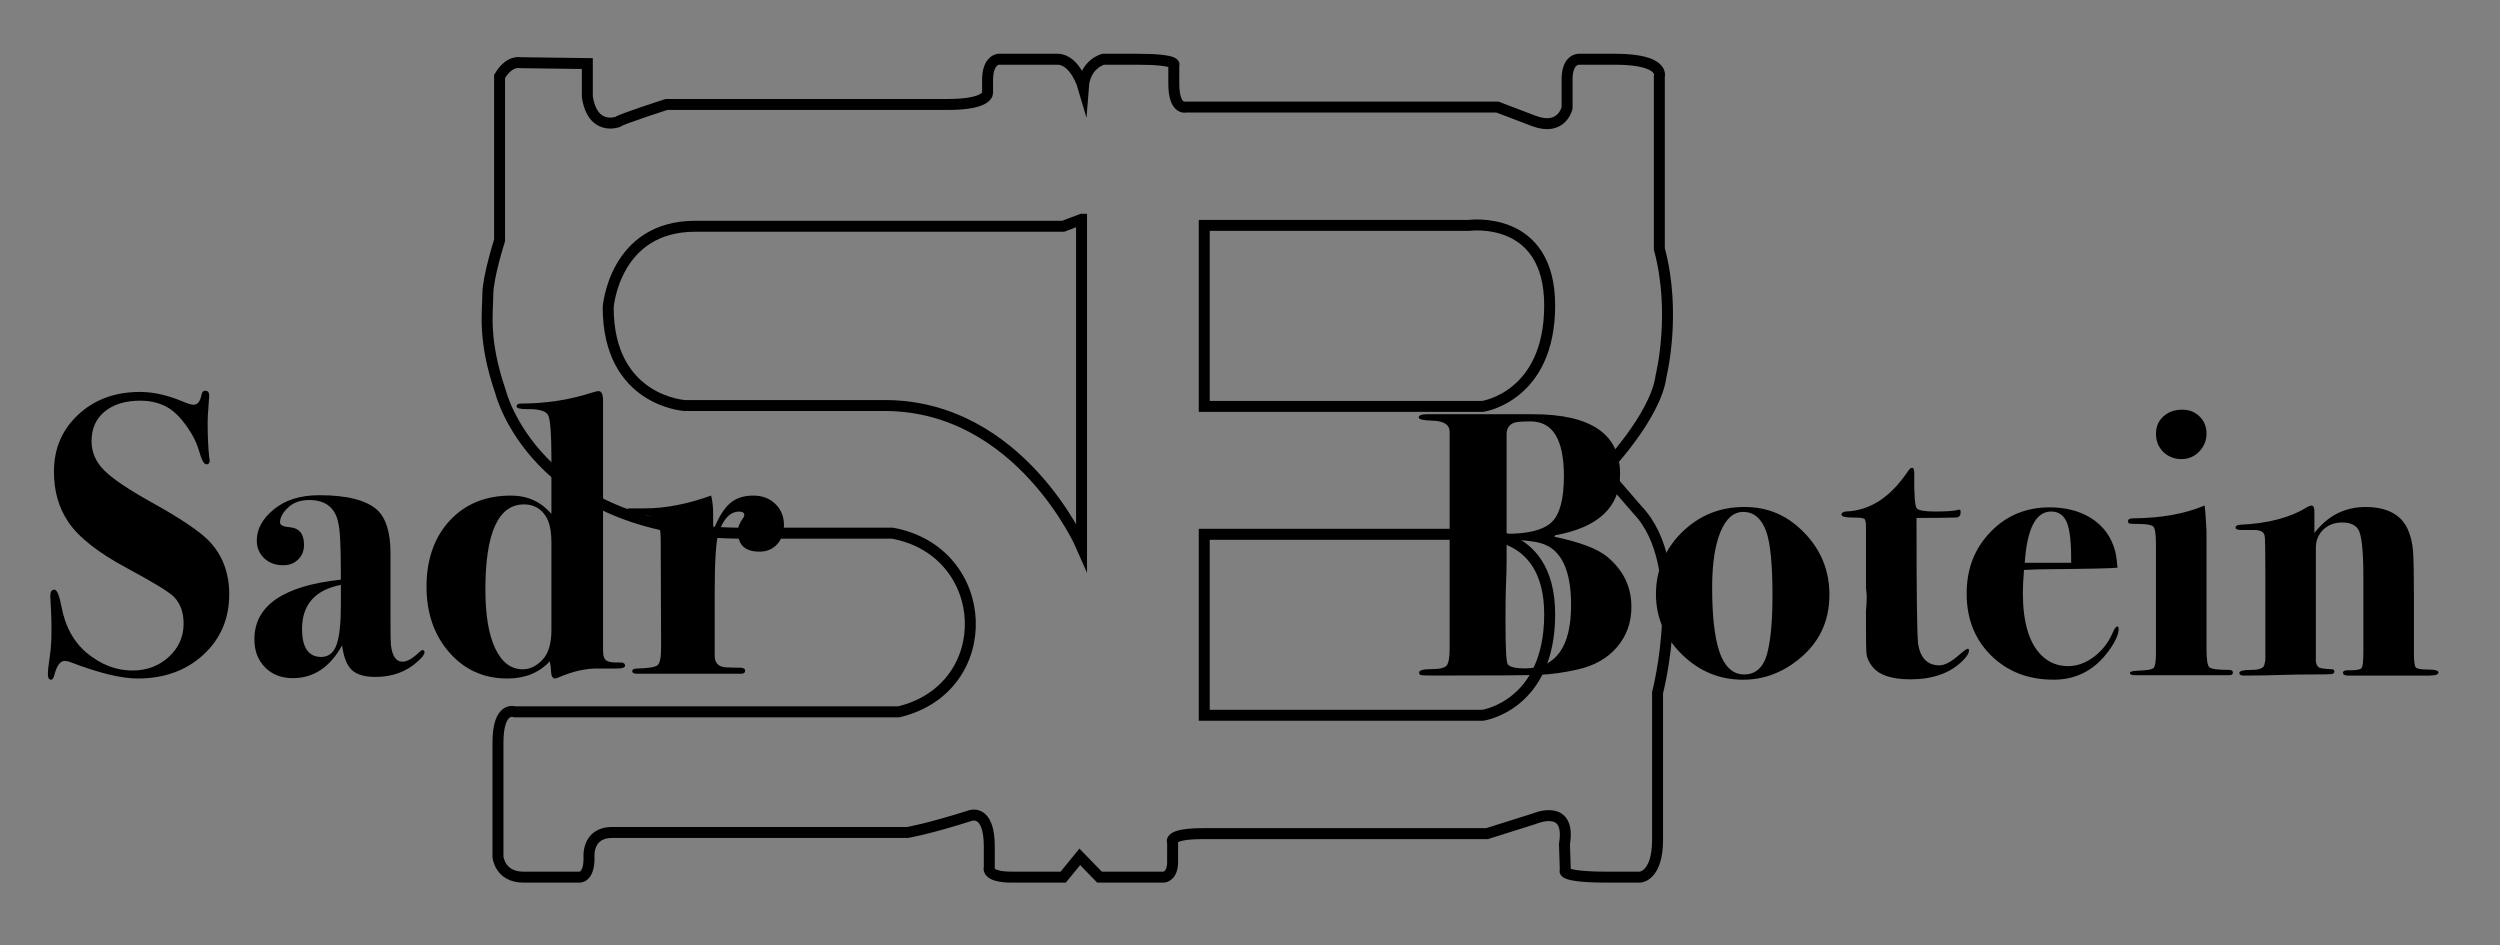 <svg viewBox="0 0 1140.03 431.01" version="1.1" xmlns="http://www.w3.org/2000/svg" data-name="Livello 1" id="Livello_1">
  <rect x="0" y="0" width="1140.03" height="431.01" fill="#808080" stroke="none"/>
  <defs>
    <style>
      .cls-1 {
        stroke: #000;
      }

      .cls-1, .cls-2 {
        fill: none;
        stroke-miterlimit: 10;
        stroke-width: 5px;
      }

      .cls-3 {
        fill: #8b1a1a;
      }

      .cls-3, .cls-4, .cls-5 {
        stroke-width: 0px;
      }

      .cls-2 {
        stroke: #fff;
      }

      .cls-4 {
        fill: #000;
      }

      .cls-5 {
        fill: #fff;
      }
    </style>
  </defs>
  <rect height="1485.67" width="1440" y="-529.34" x="-1686.1" class="cls-3"></rect>
  <g>
    <g>
      <path d="M-1228,34.88v74.73s-5.36,16.8-5.36,24.67-2.38,20.63,5.82,44.44c0,0,15.47,63.09,107.79,64.41h70.89c45.56,8.38,48.17,70.63,2.91,81.47h-175.11s-7.67-2.91-7.67,14.02v52.11s.79,9.26,11.64,9.26h25.39s4.5.53,4.5-8.73c0,0-1.32-11.64,10.58-11.64h134.64s9.52-1.59,28.57-7.67c0,0,8.73-3.44,8.73,14.02v9.52s-1.85,4.5,10.32,4.5c2.72,0,21.14,0,23.37,0l7.58-9.26,8.99,9.26h29.36s3.97-.27,3.97-6.88v-8.99s-2.65-3.97,14.02-3.97h129.35l21.43-6.75s17.06-7.54,13.89,11.51l.39,11.9s-3.17,3.18,19.45,3.18h14.68s7.94-.4,7.94-17.07v-67.06s15.08-57.93-9.13-83.32l-15.47-17.86s23.81-24.6,26.19-43.25c0,0,7.14-28.57-.79-57.93V34.88s2.78-7.87-20.24-7.87h-16.27s-5.55-.4-5.55,9.13v13.09s-2.38,10.71-15.08,5.95l-16.66-6.35h-142.05s-5.55,1.59-5.55-10.71v-8.33s2.78-2.78-17.06-2.78h-15.08s-8.33,1.99-9.13,12.7c0,0-3.57-12.31-11.51-12.7h-26.98s-5.16,0-5.16,9.53v5.55s1.19,5.55-18.25,5.55h-128.16s-21.03,6.75-22.22,7.94c0,0-11.51,4.36-13.89-11.51v-15.08l-30.55-.4s-5.03-1.32-9.46,6.28Z" class="cls-2"></path>
      <path d="M-962.62,100.01v149.19s-27.77-63.88-89.28-64.28h-91.66s-34.92-1.98-34.92-44.84c0,0,2.78-36.9,39.68-36.9h167.8l8.37-3.17Z" class="cls-2"></path>
      <path d="M-906.67,102.79v82.53h126.97s30.55-4.36,30.55-46.03-36.9-36.5-36.9-36.5h-120.62Z" class="cls-2"></path>
      <path d="M-906.67,243.65v82.53h126.97s30.55-4.36,30.55-46.03-36.9-36.5-36.9-36.5h-120.62Z" class="cls-2"></path>
    </g>
    <g>
      <path d="M-1351.29,271.08c0,11.07-3.92,20.23-11.77,27.47-7.85,7.24-17.86,10.86-30.02,10.86-7.42,0-17.64-2.49-30.66-7.48-.98-.36-1.83-.55-2.56-.55-2.07,0-3.65,2.19-4.75,6.57-.37,1.34-.85,2.01-1.46,2.01-.98,0-1.46-.85-1.46-2.55,0-1.58.3-4.38.91-8.4.49-3.29.73-7.12.73-11.5,0-3.53-.06-6.32-.18-8.4-.24-4.14-.36-6.57-.36-7.3,0-1.95.61-2.92,1.83-2.92s2.31,2.62,3.29,7.85c1.7,9.01,5.53,16,11.5,20.99,6.45,5.35,13.38,8.03,20.81,8.03,6.57,0,12.11-2.07,16.61-6.2,4.5-4.14,6.75-9.19,6.75-15.15,0-5.11-1.46-9.19-4.38-12.23-2.19-2.19-9.25-6.51-21.17-12.96-13.26-7.06-22.27-14.12-27.01-21.17-4.38-6.45-6.57-14.11-6.57-23,0-10.46,3.71-19.13,11.13-26.01,7.42-6.87,16.79-10.31,28.11-10.31,6.08,0,12.59,1.46,19.53,4.38,2.31.98,3.95,1.46,4.93,1.46,1.83,0,3.04-1.58,3.65-4.75.24-1.1.79-1.64,1.64-1.64,1.21,0,1.82.79,1.82,2.37,0,.61-.12,2.31-.36,5.11-.24,2.8-.36,5.11-.36,6.93,0,6.33.24,11.68.73,16.06.12.37.18.85.18,1.46,0,1.1-.49,1.64-1.46,1.64-1.09,0-2.19-1.95-3.29-5.84-1.09-3.89-3.01-7.76-5.75-11.59-2.74-3.83-5.51-6.6-8.31-8.31-3.65-2.19-7.91-3.29-12.78-3.29-6.82,0-12.23,1.64-16.24,4.93-4.02,3.29-6.02,7.79-6.02,13.51,0,4.99,1.88,9.4,5.66,13.23,3.77,3.83,11.01,8.73,21.72,14.69,13.14,7.3,21.84,13.14,26.1,17.52,6.21,6.45,9.31,14.6,9.31,24.46Z" class="cls-5"></path>
      <path d="M-1262.22,297.38c0,.99-.98,2.35-2.92,4.08-5.23,4.82-11.68,7.23-19.35,7.23-4.99,0-8.61-1.05-10.86-3.14-2.25-2.09-3.74-5.85-4.47-11.28-5.47,9.98-12.96,14.97-22.45,14.97-5.23,0-9.46-1.64-12.69-4.93-3.23-3.29-4.84-7.54-4.84-12.78,0-15.33,13.14-24.39,39.42-27.2v-3.83c0-12.17-.43-19.65-1.28-22.45l-.18-.91c-1.71-6.08-6.02-9.13-12.96-9.13-4.02,0-7.24,1.16-9.67,3.47-2.44,2.31-3.65,4.56-3.65,6.75,0,1.22,1.46,1.95,4.38,2.19,4.38.36,6.57,3.04,6.57,8.03,0,2.68-.88,4.9-2.65,6.66-1.77,1.77-4.05,2.65-6.84,2.65-3.53,0-6.42-1.06-8.67-3.19-2.25-2.13-3.38-4.84-3.38-8.12,0-5.23,2.62-9.98,7.85-14.24,5.23-4.26,12.11-6.39,20.63-6.39,12.65,0,21.47,2.25,26.47,6.75,4.02,3.77,6.02,10.34,6.02,19.71v31.21c0,6.09.06,9.61.18,10.59.61,5.11,2.37,7.67,5.29,7.67,2.07,0,4.62-1.46,7.67-4.38.61-.61,1.09-.91,1.46-.91.61,0,.91.31.91.93ZM-1300.37,275.65v-8.94c-11.8,2.31-17.71,9.01-17.71,20.08,0,8.52,2.92,12.78,8.76,12.78,3.29,0,5.6-1.83,6.94-5.48,1.34-3.65,2.01-9.79,2.01-18.43Z" class="cls-5"></path>
      <path d="M-1170.78,303.57c0,.85-1.22,1.28-3.65,1.28h-8.21c-5.96-.12-12.23,1.28-18.8,4.21-.73.23-1.16.35-1.28.35-1.09,0-1.71-1.1-1.82-3.29,0-1.1-.18-2.62-.55-4.56-4.87,5.23-11.32,7.85-19.35,7.85-10.71,0-19.53-3.95-26.47-11.87-6.94-7.91-10.4-17.95-10.4-30.12s3.53-22.42,10.59-30.02c7.06-7.6,16.36-11.41,27.93-11.41,7.54,0,13.69,2.8,18.43,8.4v-25.55c0-10.95-.49-17.43-1.46-19.44-.98-2.01-4.2-2.95-9.67-2.83-3.17,0-4.75-.42-4.75-1.28s.74-1.28,2.21-1.28c11.18,0,21.86-1.64,32.06-4.93,1.47-.49,2.52-.73,3.13-.73,1.35,0,2.03,1.46,2.03,4.38v113.71c0,2.07.3,3.47.91,4.2.85,1.1,2.98,1.58,6.39,1.46,1.82-.12,2.74.37,2.74,1.46ZM-1204.37,287.14v-39.79c0-5.47-.92-9.55-2.75-12.23-2.33-3.41-5.57-5.11-9.73-5.11-11.75,0-17.63,12.96-17.63,38.88,0,11.56,1.5,20.51,4.5,26.83,3,6.33,7.19,9.49,12.58,9.49,3.18,0,6.15-1.43,8.91-4.29,2.76-2.86,4.13-7.45,4.13-13.78Z" class="cls-5"></path>
      <path d="M-1098.32,239.51c0,3.53-1.04,6.42-3.1,8.67-2.07,2.25-4.75,3.38-8.03,3.38-6.57,0-9.86-3.04-9.86-9.13,0-2.07.79-4.14,2.37-6.21.36-.48.55-.91.55-1.28,0-1.09-.78-1.64-2.34-1.64-4.08,0-7.2,3.22-9.37,9.65-1.2,3.64-1.8,12.56-1.8,26.76v29.31c0,3.28,1.64,5.04,4.93,5.28,1.94.12,4.26.18,6.94.18,1.34.12,2.01.55,2.01,1.28,0,.98-.55,1.46-1.64,1.46h-19.53c.49,0-2.25,0-8.21,0h-20.08c-1.34,0-2.01-.39-2.01-1.19s.85-1.19,2.56-1.19c4.99-.12,8-.64,9.04-1.55,1.03-.91,1.55-3.61,1.55-8.1l-.18-49.15c0-4.13-.58-6.98-1.73-8.56-1.16-1.58-3.74-2.55-7.76-2.91-3.17-.23-4.96-.4-5.38-.51-.43-.11-.64-.51-.64-1.2s.48-1.03,1.46-1.03h6.75c9.37,0,19.47-1.95,30.3-5.84.61,2.44.91,5.23.91,8.4v7.66c2.31-5.9,4.84-10.04,7.57-12.45,2.74-2.41,6.3-3.61,10.68-3.61,4.14,0,7.51,1.28,10.13,3.83,2.61,2.55,3.92,5.78,3.92,9.67Z" class="cls-5"></path>
    </g>
    <g>
      <path d="M-711.86,276.68c0,7.13-2.18,13.25-6.54,18.37-4.36,5.12-10.38,8.54-18.06,10.26-6.08,1.38-11.81,2.18-17.2,2.41-5.39.23-21.21.34-47.46.34-3.67,0-5.85-.06-6.53-.17-.69-.11-1.03-.52-1.03-1.21,0-1.03,1.86-1.55,5.59-1.55s6.05-.54,6.96-1.63c.92-1.09,1.38-3.76,1.38-8.01v-98.51c0-3.33-2.67-5.05-8.01-5.17-4.06-.11-6.09-.59-6.09-1.46,0-.97,1.26-1.46,3.78-1.46h48.32c26.48,0,39.72,9.08,39.72,27.25,0,15.06-9.86,24.38-29.58,27.94l-.34.69c11.58,2.42,19.6,5.46,24.07,9.14,7.33,6.1,11.01,13.68,11.01,22.76ZM-739.38,275.91c0-16.16-4.59-25.56-13.77-28.2-3.63-1.03-8.84-1.55-15.64-1.55v9.97c0,2.87-.11,6.94-.34,12.21-.12,2.64-.17,7.57-.17,14.79,0,12.38.34,18.97,1.03,19.78.92,1.26,3.49,1.89,7.74,1.89,14.1,0,21.15-9.63,21.15-28.89ZM-742.64,217.1c0-16.62-5.06-24.93-15.18-24.93-3.6,0-6.01.17-7.25.52-2.47.8-3.71,2.58-3.71,5.33v45.4c10.01,0,16.86-1.77,20.57-5.33,3.71-3.55,5.56-10.55,5.56-20.98Z" class="cls-5"></path>
      <path d="M-621.58,271.27c0,12.27-4.82,22.18-14.44,29.75-7.57,5.96-15.88,8.94-24.94,8.94-10.78,0-20.09-3.87-27.94-11.61-7.85-7.74-11.78-16.88-11.78-27.43s3.93-20.38,11.78-28.12c7.85-7.74,17.34-11.61,28.46-11.61s19.8,3.93,27.43,11.78c7.62,7.85,11.44,17.28,11.44,28.29ZM-647.55,271.44c0-14.21-.97-23.96-2.9-29.23-2.17-5.85-5.64-8.77-10.43-8.77-4.44,0-7.92,3.07-10.42,9.2-2.51,6.13-3.76,14.59-3.76,25.36,0,15.02,1.48,25.68,4.44,31.99,2.39,5.05,5.75,7.57,10.08,7.57,5.36,0,8.89-3.21,10.6-9.63,1.59-6.08,2.39-14.9,2.39-26.48Z" class="cls-5"></path>
      <path d="M-557.96,296.72c0,1.26-1.1,2.92-3.29,4.99-5.66,5.39-13.46,8.08-23.39,8.08-9.13,0-15.13-2.23-18.02-6.71-1.16-1.72-1.82-3.32-1.99-4.81-.17-1.49-.26-5.33-.26-11.52v-8.26c.23-2.18.34-4.47.34-6.88l-.34-3.61v-27.86c0-2.06-.29-3.27-.86-3.61-.57-.34-2.29-.52-5.16-.52-3.44,0-5.16-.46-5.16-1.38,0-.69.63-1.15,1.89-1.38,10.77-.34,20.06-6.19,27.86-17.54,1.03-1.6,1.83-2.41,2.41-2.41.69,0,1.03.8,1.03,2.41-.11,9.86.28,15.25,1.2,16.17.92.92,3.72,1.38,8.43,1.38s8.2-.23,10.15-.69c.23-.11.46-.17.69-.17.46,0,.69.36.69,1.08,0,1.68-.74,2.52-2.22,2.52-4.66.12-9.83.18-15.52.18h-2.38v3.59c0,30.57.23,48.48.69,53.72,1.05,6.61,4.3,9.92,9.78,9.92,2.44,0,5.58-1.72,9.43-5.16,1.86-1.61,3.02-2.41,3.49-2.41.35,0,.53.29.53.86Z" class="cls-5"></path>
      <path d="M-489.69,286.74c0,2.52-1.49,5.85-4.47,9.97-6.42,8.83-14.79,13.24-25.11,13.24-11.58,0-21.09-3.67-28.55-11.01-7.45-7.34-11.18-16.74-11.18-28.2s3.61-20.61,10.83-28.12c7.22-7.51,16.22-11.26,27-11.26,7.34,0,13.59,1.61,18.75,4.82,5.73,3.55,9.46,8.66,11.18,15.3.46,2.06.8,4.53,1.03,7.39-2.64.31-13.24.54-31.81.69-2.87,0-6.48.11-10.83.34-.34,4.11-.52,7.59-.52,10.45,0,13.36,2.81,22.84,8.43,28.44,3.32,3.31,7.39,4.97,12.21,4.97,4.01,0,7.88-1.38,11.61-4.13,3.72-2.75,6.56-6.3,8.51-10.66.92-2.18,1.66-3.27,2.23-3.27.46,0,.69.34.69,1.03ZM-511.35,256.65c.11-8.76-.52-14.85-1.89-18.27-1.38-3.41-3.78-5.12-7.22-5.12-6.99,0-11,7.8-12.04,23.39h21.15Z" class="cls-5"></path>
      <path d="M-437.58,306.69c0,.8-.52,1.2-1.54,1.2h-43.35c-1.37,0-2.06-.36-2.06-1.1,0-.55,1.32-.87,3.95-.96,3.9-.11,6.19-.55,6.88-1.3.69-.75,1.03-3.02,1.03-6.83v-49.61c0-4.38-.37-7-1.12-7.86-.75-.86-3.01-1.3-6.79-1.3-2.41,0-3.81-.06-4.21-.17-.4-.11-.6-.52-.6-1.2,0-.8.86-1.2,2.58-1.2,12.61-.11,23.39-2.06,32.33-5.85.23,1.38.52,5.16.86,11.35v54.17c0,4.7.43,7.45,1.29,8.25.86.8,3.81,1.2,8.86,1.2,1.26,0,1.89.4,1.89,1.2ZM-449.62,197.67c0,3.21-1.12,5.96-3.34,8.25-2.23,2.29-4.92,3.44-8.09,3.44s-6.04-1.09-8.27-3.27c-2.23-2.18-3.34-4.93-3.34-8.26s1.11-5.85,3.34-7.91c2.23-2.06,5.1-3.1,8.62-3.1,3.17,0,5.8,1.03,7.91,3.1,2.11,2.06,3.17,4.64,3.17,7.74Z" class="cls-5"></path>
      <path d="M-343.87,306.69c0,.92-1.43,1.38-4.3,1.38h-36.8c-1.61,0-2.41-.43-2.41-1.29,0-.75.68-1.12,2.03-1.12h1.35c2.92,0,4.64-.37,5.15-1.12.51-.75.76-3.31.76-7.69v-33.36c0-12.33-.79-19.7-2.37-22.12-1.35-2.07-3.78-3.11-7.28-3.11s-6.38,1.09-8.63,3.26c-2.26,2.17-3.39,4.92-3.39,8.23v51.98c.23,1.37.72,2.26,1.46,2.66.74.4,2.61.66,5.59.77.92,0,1.38.34,1.38,1.03s-.4,1.09-1.2,1.2c-.8.11-3.67.17-8.6.17s-9,.06-12.21.17c-6.31.23-12.73.34-19.26.34-1.38,0-2.06-.4-2.06-1.2,0-.91,1.75-1.37,5.25-1.37s5.53-.68,6.1-2.06l.52-2.4v-39.45c0-11.09-.12-16.87-.34-17.32-.34-1.71-1.89-2.58-4.64-2.58h-5.85c-1.83,0-2.75-.37-2.75-1.12s.68-1.18,2.05-1.28c12.78-.57,22.99-3.27,30.64-8.08.91-.46,1.54-.69,1.88-.69.91,0,1.37.92,1.37,2.75v9.8c6.08-7.91,13.87-11.87,23.39-11.87s16.28,3.44,19.26,10.32c1.26,2.87,2.03,6.08,2.32,9.63.28,3.55.43,10.89.43,22.01v24.93c0,3.55.28,5.65.86,6.28.57.63,2.43.95,5.59.95s4.73.46,4.73,1.38Z" class="cls-5"></path>
    </g>
  </g>
  <g>
    <g>
      <path d="M227.81,34.88v74.73s-5.36,16.8-5.36,24.67-2.38,20.63,5.82,44.44c0,0,15.47,63.09,107.79,64.41h70.89c45.56,8.38,48.17,70.63,2.91,81.47h-175.11s-7.67-2.91-7.67,14.02v52.11s.79,9.26,11.64,9.26h25.39s4.5.53,4.5-8.73c0,0-1.32-11.64,10.58-11.64h134.64s9.52-1.59,28.57-7.67c0,0,8.73-3.44,8.73,14.02v9.52s-1.85,4.5,10.32,4.5c2.72,0,21.14,0,23.37,0l7.58-9.26,8.99,9.26h29.36s3.97-.27,3.97-6.88v-8.99s-2.65-3.97,14.02-3.97h129.35l21.43-6.75s17.06-7.54,13.89,11.51l.39,11.9s-3.17,3.18,19.45,3.18h14.68s7.94-.4,7.94-17.07v-67.06s15.08-57.93-9.13-83.32l-15.47-17.86s23.81-24.6,26.19-43.25c0,0,7.14-28.57-.79-57.93V34.88s2.78-7.87-20.24-7.87h-16.27s-5.55-.4-5.55,9.13v13.09s-2.38,10.71-15.08,5.95l-16.66-6.35h-142.05s-5.55,1.59-5.55-10.71v-8.33s2.78-2.78-17.06-2.78h-15.08s-8.33,1.99-9.13,12.7c0,0-3.57-12.31-11.51-12.7h-26.98s-5.16,0-5.16,9.53v5.55s1.19,5.55-18.25,5.55h-128.16s-21.03,6.75-22.22,7.94c0,0-11.51,4.36-13.89-11.51v-15.08l-30.55-.4s-5.03-1.32-9.46,6.28Z" class="cls-1"></path>
      <path d="M493.2,100.01v149.19s-27.77-63.88-89.28-64.28h-91.66s-34.92-1.98-34.92-44.84c0,0,2.78-36.9,39.68-36.9h167.8l8.37-3.17Z" class="cls-1"></path>
      <path d="M549.15,102.79v82.53h126.97s30.55-4.36,30.55-46.03-36.9-36.5-36.9-36.5h-120.62Z" class="cls-1"></path>
      <path d="M549.15,243.65v82.53h126.97s30.55-4.36,30.55-46.03-36.9-36.5-36.9-36.5h-120.62Z" class="cls-1"></path>
    </g>
    <g>
      <path d="M104.52,271.08c0,11.07-3.92,20.23-11.77,27.47-7.85,7.24-17.86,10.86-30.02,10.86-7.42,0-17.64-2.49-30.66-7.48-.98-.36-1.83-.55-2.56-.55-2.07,0-3.65,2.19-4.75,6.57-.37,1.34-.85,2.01-1.46,2.01-.98,0-1.46-.85-1.46-2.55,0-1.58.3-4.38.91-8.4.49-3.29.73-7.12.73-11.5,0-3.53-.06-6.32-.18-8.4-.24-4.14-.36-6.57-.36-7.3,0-1.95.61-2.92,1.83-2.92s2.31,2.62,3.29,7.85c1.7,9.01,5.53,16,11.5,20.99,6.45,5.35,13.38,8.03,20.81,8.03,6.57,0,12.11-2.07,16.61-6.2,4.5-4.14,6.75-9.19,6.75-15.15,0-5.11-1.46-9.19-4.38-12.23-2.19-2.19-9.25-6.51-21.17-12.96-13.26-7.06-22.27-14.12-27.01-21.17-4.38-6.45-6.57-14.11-6.57-23,0-10.46,3.71-19.13,11.13-26.01,7.42-6.87,16.79-10.31,28.11-10.31,6.08,0,12.59,1.46,19.53,4.38,2.31.98,3.95,1.46,4.93,1.46,1.83,0,3.04-1.58,3.65-4.75.24-1.1.79-1.64,1.64-1.64,1.21,0,1.82.79,1.82,2.37,0,.61-.12,2.31-.36,5.11-.24,2.8-.36,5.11-.36,6.93,0,6.33.24,11.68.73,16.06.12.37.18.85.18,1.46,0,1.1-.49,1.64-1.46,1.64-1.09,0-2.19-1.95-3.29-5.84-1.09-3.89-3.01-7.76-5.75-11.59-2.74-3.83-5.51-6.6-8.31-8.31-3.65-2.19-7.91-3.29-12.78-3.29-6.82,0-12.23,1.64-16.24,4.93-4.02,3.29-6.02,7.79-6.02,13.51,0,4.99,1.88,9.4,5.66,13.23,3.77,3.83,11.01,8.73,21.72,14.69,13.14,7.3,21.84,13.14,26.1,17.52,6.21,6.45,9.31,14.6,9.31,24.46Z" class="cls-4"></path>
      <path d="M193.59,297.38c0,.99-.98,2.35-2.92,4.08-5.23,4.82-11.68,7.23-19.35,7.23-4.99,0-8.61-1.05-10.86-3.14-2.25-2.09-3.74-5.85-4.47-11.28-5.47,9.98-12.96,14.97-22.45,14.97-5.23,0-9.46-1.64-12.69-4.93-3.23-3.29-4.84-7.54-4.84-12.78,0-15.33,13.14-24.39,39.42-27.2v-3.83c0-12.17-.43-19.65-1.28-22.45l-.18-.91c-1.71-6.08-6.02-9.13-12.96-9.13-4.02,0-7.24,1.16-9.67,3.47-2.44,2.31-3.65,4.56-3.65,6.75,0,1.22,1.46,1.95,4.38,2.19,4.38.36,6.57,3.04,6.57,8.03,0,2.68-.88,4.9-2.65,6.66-1.77,1.77-4.05,2.65-6.84,2.65-3.53,0-6.42-1.06-8.67-3.19-2.25-2.13-3.38-4.84-3.38-8.12,0-5.23,2.62-9.98,7.85-14.24,5.23-4.26,12.11-6.39,20.63-6.39,12.65,0,21.47,2.25,26.47,6.75,4.02,3.77,6.02,10.34,6.02,19.71v31.21c0,6.09.06,9.61.18,10.59.61,5.11,2.37,7.67,5.29,7.67,2.07,0,4.62-1.46,7.67-4.38.61-.61,1.09-.91,1.46-.91.61,0,.91.31.91.93ZM155.45,275.65v-8.94c-11.8,2.31-17.71,9.01-17.71,20.08,0,8.52,2.92,12.78,8.76,12.78,3.29,0,5.6-1.83,6.94-5.48,1.34-3.65,2.01-9.79,2.01-18.43Z" class="cls-4"></path>
      <path d="M285.03,303.57c0,.85-1.22,1.28-3.65,1.28h-8.21c-5.96-.12-12.23,1.28-18.8,4.21-.73.23-1.16.35-1.28.35-1.09,0-1.71-1.1-1.82-3.29,0-1.1-.18-2.62-.55-4.56-4.87,5.23-11.32,7.85-19.35,7.85-10.71,0-19.53-3.95-26.47-11.87-6.94-7.91-10.4-17.95-10.4-30.12s3.53-22.42,10.59-30.02c7.06-7.6,16.36-11.41,27.93-11.41,7.54,0,13.69,2.8,18.43,8.4v-25.55c0-10.95-.49-17.43-1.46-19.44-.98-2.01-4.2-2.95-9.67-2.83-3.17,0-4.75-.42-4.75-1.28s.74-1.28,2.21-1.28c11.18,0,21.86-1.64,32.06-4.93,1.47-.49,2.52-.73,3.13-.73,1.35,0,2.03,1.46,2.03,4.38v113.71c0,2.07.3,3.47.91,4.2.85,1.1,2.98,1.58,6.39,1.46,1.82-.12,2.74.37,2.74,1.46ZM251.45,287.14v-39.79c0-5.47-.92-9.55-2.75-12.23-2.33-3.41-5.57-5.11-9.73-5.11-11.75,0-17.63,12.96-17.63,38.88,0,11.56,1.5,20.51,4.5,26.83,3,6.33,7.19,9.49,12.58,9.49,3.18,0,6.15-1.43,8.91-4.29,2.76-2.86,4.13-7.45,4.13-13.78Z" class="cls-4"></path>
      <path d="M357.49,239.51c0,3.53-1.04,6.42-3.1,8.67-2.07,2.25-4.75,3.38-8.03,3.38-6.57,0-9.86-3.04-9.86-9.13,0-2.07.79-4.14,2.37-6.21.36-.48.55-.91.55-1.28,0-1.09-.78-1.64-2.34-1.64-4.08,0-7.2,3.22-9.37,9.65-1.2,3.64-1.8,12.56-1.8,26.76v29.31c0,3.28,1.64,5.04,4.93,5.28,1.94.12,4.26.18,6.94.18,1.34.12,2.01.55,2.01,1.28,0,.98-.55,1.46-1.64,1.46h-19.53c.49,0-2.25,0-8.21,0h-20.08c-1.34,0-2.01-.39-2.01-1.19s.85-1.19,2.56-1.19c4.99-.12,8-.64,9.04-1.55,1.03-.91,1.55-3.61,1.55-8.1l-.18-49.15c0-4.13-.58-6.98-1.73-8.56-1.16-1.58-3.74-2.55-7.76-2.91-3.17-.23-4.96-.4-5.38-.51-.43-.11-.64-.51-.64-1.2s.48-1.03,1.46-1.03h6.75c9.37,0,19.47-1.95,30.3-5.84.61,2.44.91,5.23.91,8.4v7.66c2.31-5.9,4.84-10.04,7.57-12.45,2.74-2.41,6.3-3.61,10.68-3.61,4.14,0,7.51,1.28,10.13,3.83,2.61,2.55,3.92,5.78,3.92,9.67Z" class="cls-4"></path>
    </g>
    <g>
      <path d="M743.95,276.68c0,7.13-2.18,13.25-6.54,18.37-4.36,5.12-10.38,8.54-18.06,10.26-6.08,1.38-11.81,2.18-17.2,2.41-5.39.23-21.21.34-47.46.34-3.67,0-5.85-.06-6.53-.17-.69-.11-1.03-.52-1.03-1.21,0-1.03,1.86-1.55,5.59-1.55s6.05-.54,6.96-1.63c.92-1.09,1.38-3.76,1.38-8.01v-98.51c0-3.33-2.67-5.05-8.01-5.17-4.06-.11-6.09-.59-6.09-1.46,0-.97,1.26-1.46,3.78-1.46h48.32c26.48,0,39.72,9.08,39.72,27.25,0,15.06-9.86,24.38-29.58,27.94l-.34.69c11.58,2.42,19.6,5.46,24.07,9.14,7.33,6.1,11.01,13.68,11.01,22.76ZM716.44,275.91c0-16.16-4.59-25.56-13.77-28.2-3.63-1.03-8.84-1.55-15.64-1.55v9.97c0,2.87-.11,6.94-.34,12.21-.12,2.64-.17,7.57-.17,14.79,0,12.38.34,18.97,1.03,19.78.92,1.26,3.49,1.89,7.74,1.89,14.1,0,21.15-9.63,21.15-28.89ZM713.17,217.1c0-16.62-5.06-24.93-15.18-24.93-3.6,0-6.01.17-7.25.52-2.47.8-3.71,2.58-3.71,5.33v45.4c10.01,0,16.86-1.77,20.57-5.33,3.71-3.55,5.56-10.55,5.56-20.98Z" class="cls-4"></path>
      <path d="M834.23,271.27c0,12.27-4.82,22.18-14.44,29.75-7.57,5.96-15.88,8.94-24.94,8.94-10.78,0-20.09-3.87-27.94-11.61-7.85-7.74-11.78-16.88-11.78-27.43s3.93-20.38,11.78-28.12c7.85-7.74,17.34-11.61,28.46-11.61s19.8,3.93,27.43,11.78c7.62,7.85,11.44,17.28,11.44,28.29ZM808.27,271.44c0-14.21-.97-23.96-2.9-29.23-2.17-5.85-5.64-8.77-10.43-8.77-4.44,0-7.92,3.07-10.42,9.2-2.51,6.13-3.76,14.59-3.76,25.36,0,15.02,1.48,25.68,4.44,31.99,2.39,5.05,5.75,7.57,10.08,7.57,5.36,0,8.89-3.21,10.6-9.63,1.59-6.08,2.39-14.9,2.39-26.48Z" class="cls-4"></path>
      <path d="M897.86,296.72c0,1.26-1.1,2.92-3.29,4.99-5.66,5.39-13.46,8.08-23.39,8.08-9.13,0-15.13-2.23-18.02-6.71-1.16-1.72-1.82-3.32-1.99-4.81-.17-1.49-.26-5.33-.26-11.52v-8.26c.23-2.18.34-4.47.34-6.88l-.34-3.61v-27.86c0-2.06-.29-3.27-.86-3.61-.57-.34-2.29-.52-5.16-.52-3.44,0-5.16-.46-5.16-1.38,0-.69.63-1.15,1.89-1.38,10.77-.34,20.06-6.19,27.86-17.54,1.03-1.6,1.83-2.41,2.41-2.41.69,0,1.03.8,1.03,2.41-.11,9.86.28,15.25,1.2,16.17.92.92,3.72,1.38,8.43,1.38s8.2-.23,10.15-.69c.23-.11.46-.17.69-.17.46,0,.69.36.69,1.08,0,1.68-.74,2.52-2.22,2.52-4.66.12-9.83.18-15.52.18h-2.38v3.59c0,30.57.23,48.48.69,53.72,1.05,6.61,4.3,9.92,9.78,9.92,2.44,0,5.58-1.72,9.43-5.16,1.86-1.61,3.02-2.41,3.49-2.41.35,0,.53.29.53.86Z" class="cls-4"></path>
      <path d="M966.13,286.74c0,2.52-1.49,5.85-4.47,9.97-6.42,8.83-14.79,13.24-25.11,13.24-11.58,0-21.09-3.67-28.55-11.01-7.45-7.34-11.18-16.74-11.18-28.2s3.61-20.61,10.83-28.12c7.22-7.51,16.22-11.26,27-11.26,7.34,0,13.59,1.61,18.75,4.82,5.73,3.55,9.46,8.66,11.18,15.3.46,2.06.8,4.53,1.03,7.39-2.64.31-13.24.54-31.81.69-2.87,0-6.48.11-10.83.34-.34,4.11-.52,7.59-.52,10.45,0,13.36,2.81,22.84,8.43,28.44,3.32,3.31,7.39,4.97,12.21,4.97,4.01,0,7.88-1.38,11.61-4.13,3.72-2.75,6.56-6.3,8.51-10.66.92-2.18,1.66-3.27,2.23-3.27.46,0,.69.34.69,1.03ZM944.46,256.65c.11-8.76-.52-14.85-1.89-18.27-1.38-3.41-3.78-5.12-7.22-5.12-6.99,0-11,7.8-12.04,23.39h21.15Z" class="cls-4"></path>
      <path d="M1018.23,306.69c0,.8-.52,1.2-1.54,1.2h-43.35c-1.37,0-2.06-.36-2.06-1.1,0-.55,1.32-.87,3.95-.96,3.9-.11,6.19-.55,6.88-1.3.69-.75,1.03-3.02,1.03-6.83v-49.61c0-4.38-.37-7-1.12-7.86-.75-.86-3.01-1.3-6.79-1.3-2.41,0-3.81-.06-4.21-.17-.4-.11-.6-.52-.6-1.2,0-.8.86-1.2,2.58-1.2,12.61-.11,23.39-2.06,32.33-5.85.23,1.38.52,5.16.86,11.35v54.17c0,4.7.43,7.45,1.29,8.25.86.8,3.81,1.2,8.86,1.2,1.26,0,1.89.4,1.89,1.2ZM1006.2,197.67c0,3.21-1.12,5.96-3.34,8.25-2.23,2.29-4.92,3.44-8.09,3.44s-6.04-1.09-8.27-3.27c-2.23-2.18-3.34-4.93-3.34-8.26s1.11-5.85,3.34-7.91c2.23-2.06,5.1-3.1,8.62-3.1,3.17,0,5.8,1.03,7.91,3.1,2.11,2.06,3.17,4.64,3.17,7.74Z" class="cls-4"></path>
      <path d="M1111.95,306.69c0,.92-1.43,1.38-4.3,1.38h-36.8c-1.61,0-2.41-.43-2.41-1.29,0-.75.68-1.12,2.03-1.12h1.35c2.92,0,4.64-.37,5.15-1.12.51-.75.76-3.31.76-7.69v-33.36c0-12.33-.79-19.7-2.37-22.12-1.35-2.07-3.78-3.11-7.28-3.11s-6.38,1.09-8.63,3.26c-2.26,2.17-3.39,4.92-3.39,8.23v51.98c.23,1.37.72,2.26,1.46,2.66.74.4,2.61.66,5.59.77.92,0,1.38.34,1.38,1.03s-.4,1.09-1.2,1.2c-.8.11-3.67.17-8.6.17s-9,.06-12.21.17c-6.31.23-12.73.34-19.26.34-1.38,0-2.06-.4-2.06-1.2,0-.91,1.75-1.37,5.25-1.37s5.53-.68,6.1-2.06l.52-2.4v-39.45c0-11.09-.12-16.87-.34-17.32-.34-1.71-1.89-2.58-4.64-2.58h-5.85c-1.83,0-2.75-.37-2.75-1.12s.68-1.18,2.05-1.28c12.78-.57,22.99-3.27,30.64-8.08.91-.46,1.54-.69,1.88-.69.91,0,1.37.92,1.37,2.75v9.8c6.08-7.91,13.87-11.87,23.39-11.87s16.28,3.44,19.26,10.32c1.26,2.87,2.03,6.08,2.32,9.63.28,3.55.43,10.89.43,22.01v24.93c0,3.55.28,5.65.86,6.28.57.63,2.43.95,5.59.95s4.73.46,4.73,1.38Z" class="cls-4"></path>
    </g>
  </g>
  <rect height="1485.67" width="1440" y="-529.34" x="1233.9" class="cls-4"></rect>
  <g>
    <g>
      <path d="M1685.81,34.88v74.73s-5.36,16.8-5.36,24.67-2.38,20.63,5.82,44.44c0,0,15.47,63.09,107.79,64.41h70.89c45.56,8.38,48.17,70.63,2.91,81.47h-175.11s-7.67-2.91-7.67,14.02v52.11s.79,9.26,11.64,9.26h25.39s4.5.53,4.5-8.73c0,0-1.32-11.64,10.58-11.64h134.64s9.52-1.59,28.57-7.67c0,0,8.73-3.44,8.73,14.02v9.52s-1.85,4.5,10.32,4.5c2.72,0,21.14,0,23.37,0l7.58-9.26,8.99,9.26h29.36s3.97-.27,3.97-6.88v-8.99s-2.65-3.97,14.02-3.97h129.35l21.43-6.75s17.06-7.54,13.89,11.51l.39,11.9s-3.17,3.18,19.45,3.18h14.68s7.94-.4,7.94-17.07v-67.06s15.08-57.93-9.13-83.32l-15.47-17.86s23.81-24.6,26.19-43.25c0,0,7.14-28.57-.79-57.93V34.88s2.78-7.87-20.24-7.87h-16.27s-5.55-.4-5.55,9.13v13.09s-2.38,10.71-15.08,5.95l-16.66-6.35h-142.05s-5.55,1.59-5.55-10.71v-8.33s2.78-2.78-17.06-2.78h-15.08s-8.33,1.99-9.13,12.7c0,0-3.57-12.31-11.51-12.7h-26.98s-5.16,0-5.16,9.53v5.55s1.19,5.55-18.25,5.55h-128.16s-21.03,6.75-22.22,7.94c0,0-11.51,4.36-13.89-11.51v-15.08l-30.55-.4s-5.03-1.32-9.46,6.28Z" class="cls-2"></path>
      <path d="M1951.2,100.01v149.19s-27.77-63.88-89.28-64.28h-91.66s-34.92-1.98-34.92-44.84c0,0,2.78-36.9,39.68-36.9h167.8l8.37-3.17Z" class="cls-2"></path>
      <path d="M2007.15,102.79v82.53h126.97s30.55-4.36,30.55-46.03-36.9-36.5-36.9-36.5h-120.62Z" class="cls-2"></path>
      <path d="M2007.15,243.65v82.53h126.97s30.55-4.36,30.55-46.03-36.9-36.5-36.9-36.5h-120.62Z" class="cls-2"></path>
    </g>
    <g>
      <path d="M1562.52,271.08c0,11.07-3.92,20.23-11.77,27.47-7.85,7.24-17.86,10.86-30.02,10.86-7.42,0-17.64-2.49-30.66-7.48-.98-.36-1.83-.55-2.56-.55-2.07,0-3.65,2.19-4.75,6.57-.37,1.34-.85,2.01-1.46,2.01-.98,0-1.46-.85-1.46-2.55,0-1.58.3-4.38.91-8.4.49-3.29.73-7.12.73-11.5,0-3.53-.06-6.32-.18-8.4-.24-4.14-.36-6.57-.36-7.3,0-1.95.61-2.92,1.83-2.92s2.31,2.62,3.29,7.85c1.7,9.01,5.53,16,11.5,20.99,6.45,5.35,13.38,8.03,20.81,8.03,6.57,0,12.11-2.07,16.61-6.2,4.5-4.14,6.75-9.19,6.75-15.15,0-5.11-1.46-9.19-4.38-12.23-2.19-2.19-9.25-6.51-21.17-12.96-13.26-7.06-22.27-14.12-27.01-21.17-4.38-6.45-6.57-14.11-6.57-23,0-10.46,3.71-19.13,11.13-26.01,7.42-6.87,16.79-10.31,28.11-10.31,6.08,0,12.59,1.46,19.53,4.38,2.31.98,3.95,1.46,4.93,1.46,1.83,0,3.04-1.58,3.65-4.75.24-1.1.79-1.64,1.64-1.64,1.21,0,1.82.79,1.82,2.37,0,.61-.12,2.31-.36,5.11-.24,2.8-.36,5.11-.36,6.93,0,6.33.24,11.68.73,16.06.12.37.18.85.18,1.46,0,1.1-.49,1.64-1.46,1.64-1.09,0-2.19-1.95-3.29-5.84-1.09-3.89-3.01-7.76-5.75-11.59-2.74-3.83-5.51-6.6-8.31-8.31-3.65-2.19-7.91-3.29-12.78-3.29-6.82,0-12.23,1.64-16.24,4.93-4.02,3.29-6.02,7.79-6.02,13.51,0,4.99,1.88,9.4,5.66,13.23,3.77,3.83,11.01,8.73,21.72,14.69,13.14,7.3,21.84,13.14,26.1,17.52,6.21,6.45,9.31,14.6,9.31,24.46Z" class="cls-5"></path>
      <path d="M1651.59,297.38c0,.99-.98,2.35-2.92,4.08-5.23,4.82-11.68,7.23-19.35,7.23-4.99,0-8.61-1.05-10.86-3.14-2.25-2.09-3.74-5.85-4.47-11.28-5.47,9.98-12.96,14.97-22.45,14.97-5.23,0-9.46-1.64-12.69-4.93-3.23-3.29-4.84-7.54-4.84-12.78,0-15.33,13.14-24.39,39.42-27.2v-3.83c0-12.17-.43-19.65-1.28-22.45l-.18-.91c-1.71-6.08-6.02-9.13-12.96-9.13-4.02,0-7.24,1.16-9.67,3.47-2.44,2.31-3.65,4.56-3.65,6.75,0,1.22,1.46,1.95,4.38,2.19,4.38.36,6.57,3.04,6.57,8.03,0,2.68-.88,4.9-2.65,6.66-1.77,1.77-4.05,2.65-6.84,2.65-3.53,0-6.42-1.06-8.67-3.19-2.25-2.13-3.38-4.84-3.38-8.12,0-5.23,2.62-9.98,7.85-14.24,5.23-4.26,12.11-6.39,20.63-6.39,12.65,0,21.47,2.25,26.47,6.75,4.02,3.77,6.02,10.34,6.02,19.71v31.21c0,6.09.06,9.61.18,10.59.61,5.11,2.37,7.67,5.29,7.67,2.07,0,4.62-1.46,7.67-4.38.61-.61,1.09-.91,1.46-.91.61,0,.91.31.91.93ZM1613.45,275.65v-8.94c-11.8,2.31-17.71,9.01-17.71,20.08,0,8.52,2.92,12.78,8.76,12.78,3.29,0,5.6-1.83,6.94-5.48,1.34-3.65,2.01-9.79,2.01-18.43Z" class="cls-5"></path>
      <path d="M1743.03,303.57c0,.85-1.22,1.28-3.65,1.28h-8.21c-5.96-.12-12.23,1.28-18.8,4.21-.73.23-1.16.35-1.28.35-1.09,0-1.71-1.1-1.82-3.29,0-1.1-.18-2.62-.55-4.56-4.87,5.23-11.32,7.85-19.35,7.85-10.71,0-19.53-3.95-26.47-11.87-6.94-7.91-10.4-17.95-10.4-30.12s3.53-22.42,10.59-30.02c7.06-7.6,16.36-11.41,27.93-11.41,7.54,0,13.69,2.8,18.43,8.4v-25.55c0-10.95-.49-17.43-1.46-19.44-.98-2.01-4.2-2.95-9.67-2.83-3.17,0-4.75-.42-4.75-1.28s.74-1.28,2.21-1.28c11.18,0,21.86-1.64,32.06-4.93,1.47-.49,2.52-.73,3.13-.73,1.35,0,2.03,1.46,2.03,4.38v113.71c0,2.07.3,3.47.91,4.2.85,1.1,2.98,1.58,6.39,1.46,1.82-.12,2.74.37,2.74,1.46ZM1709.45,287.14v-39.79c0-5.47-.92-9.55-2.75-12.23-2.33-3.41-5.57-5.11-9.73-5.11-11.75,0-17.63,12.96-17.63,38.88,0,11.56,1.5,20.51,4.5,26.83,3,6.33,7.19,9.49,12.58,9.49,3.18,0,6.15-1.43,8.91-4.29,2.76-2.86,4.13-7.45,4.13-13.78Z" class="cls-5"></path>
      <path d="M1815.49,239.51c0,3.53-1.04,6.42-3.1,8.67-2.07,2.25-4.75,3.38-8.03,3.38-6.57,0-9.86-3.04-9.86-9.13,0-2.07.79-4.14,2.37-6.21.36-.48.55-.91.55-1.28,0-1.09-.78-1.64-2.34-1.64-4.08,0-7.2,3.22-9.37,9.65-1.2,3.64-1.8,12.56-1.8,26.76v29.31c0,3.28,1.64,5.04,4.93,5.28,1.94.12,4.26.18,6.94.18,1.34.12,2.01.55,2.01,1.28,0,.98-.55,1.46-1.64,1.46h-19.53c.49,0-2.25,0-8.21,0h-20.08c-1.34,0-2.01-.39-2.01-1.19s.85-1.19,2.56-1.19c4.99-.12,8-.64,9.04-1.55,1.03-.91,1.55-3.61,1.55-8.1l-.18-49.15c0-4.13-.58-6.98-1.73-8.56-1.16-1.58-3.74-2.55-7.76-2.91-3.17-.23-4.96-.4-5.38-.51-.43-.11-.64-.51-.64-1.2s.48-1.03,1.46-1.03h6.75c9.37,0,19.47-1.95,30.3-5.84.61,2.44.91,5.23.91,8.4v7.66c2.31-5.9,4.84-10.04,7.57-12.45,2.74-2.41,6.3-3.61,10.68-3.61,4.14,0,7.51,1.28,10.13,3.83,2.61,2.55,3.92,5.78,3.92,9.67Z" class="cls-5"></path>
    </g>
    <g>
      <path d="M2201.95,276.68c0,7.13-2.18,13.25-6.54,18.37-4.36,5.12-10.38,8.54-18.06,10.26-6.08,1.38-11.81,2.18-17.2,2.41-5.39.23-21.21.34-47.46.34-3.67,0-5.85-.06-6.53-.17-.69-.11-1.03-.52-1.03-1.21,0-1.03,1.86-1.55,5.59-1.55s6.05-.54,6.96-1.63c.92-1.09,1.38-3.76,1.38-8.01v-98.51c0-3.33-2.67-5.05-8.01-5.17-4.06-.11-6.09-.59-6.09-1.46,0-.97,1.26-1.46,3.78-1.46h48.32c26.48,0,39.72,9.08,39.72,27.25,0,15.06-9.86,24.38-29.58,27.94l-.34.69c11.58,2.42,19.6,5.46,24.07,9.14,7.33,6.1,11.01,13.68,11.01,22.76ZM2174.44,275.91c0-16.16-4.59-25.56-13.77-28.2-3.63-1.03-8.84-1.55-15.64-1.55v9.97c0,2.87-.11,6.94-.34,12.21-.12,2.64-.17,7.57-.17,14.79,0,12.38.34,18.97,1.03,19.78.92,1.26,3.49,1.89,7.74,1.89,14.1,0,21.15-9.63,21.15-28.89ZM2171.17,217.1c0-16.62-5.06-24.93-15.18-24.93-3.6,0-6.01.17-7.25.52-2.47.8-3.71,2.58-3.71,5.33v45.4c10.01,0,16.86-1.77,20.57-5.33,3.71-3.55,5.56-10.55,5.56-20.98Z" class="cls-5"></path>
      <path d="M2292.23,271.27c0,12.27-4.82,22.18-14.44,29.75-7.57,5.96-15.88,8.94-24.94,8.94-10.78,0-20.09-3.87-27.94-11.61-7.85-7.74-11.78-16.88-11.78-27.43s3.93-20.38,11.78-28.12c7.85-7.74,17.34-11.61,28.46-11.61s19.8,3.93,27.43,11.78c7.62,7.85,11.44,17.28,11.44,28.29ZM2266.27,271.44c0-14.21-.97-23.96-2.9-29.23-2.17-5.85-5.64-8.77-10.43-8.77-4.44,0-7.92,3.07-10.42,9.2-2.51,6.13-3.76,14.59-3.76,25.36,0,15.02,1.48,25.68,4.44,31.99,2.39,5.05,5.75,7.57,10.08,7.57,5.36,0,8.89-3.21,10.6-9.63,1.59-6.08,2.39-14.9,2.39-26.48Z" class="cls-5"></path>
      <path d="M2355.86,296.72c0,1.26-1.1,2.92-3.29,4.99-5.66,5.39-13.46,8.08-23.39,8.08-9.13,0-15.13-2.23-18.02-6.71-1.16-1.72-1.82-3.32-1.99-4.81-.17-1.49-.26-5.33-.26-11.52v-8.26c.23-2.18.34-4.47.34-6.88l-.34-3.61v-27.86c0-2.06-.29-3.27-.86-3.61-.57-.34-2.29-.52-5.16-.52-3.44,0-5.16-.46-5.16-1.38,0-.69.63-1.15,1.89-1.38,10.77-.34,20.06-6.19,27.86-17.54,1.03-1.6,1.83-2.41,2.41-2.41.69,0,1.03.8,1.03,2.41-.11,9.86.28,15.25,1.2,16.17.92.92,3.72,1.38,8.43,1.38s8.2-.23,10.15-.69c.23-.11.46-.17.69-.17.46,0,.69.36.69,1.08,0,1.68-.74,2.52-2.22,2.52-4.66.12-9.83.18-15.52.18h-2.38v3.59c0,30.57.23,48.48.69,53.72,1.05,6.61,4.3,9.92,9.78,9.92,2.44,0,5.58-1.72,9.43-5.16,1.86-1.61,3.02-2.41,3.49-2.41.35,0,.53.29.53.86Z" class="cls-5"></path>
      <path d="M2424.13,286.74c0,2.52-1.49,5.85-4.47,9.97-6.42,8.83-14.79,13.24-25.11,13.24-11.58,0-21.09-3.67-28.55-11.01-7.45-7.34-11.18-16.74-11.18-28.2s3.61-20.61,10.83-28.12c7.22-7.51,16.22-11.26,27-11.26,7.34,0,13.59,1.61,18.75,4.82,5.73,3.55,9.46,8.66,11.18,15.3.46,2.06.8,4.53,1.03,7.39-2.64.31-13.24.54-31.81.69-2.87,0-6.48.11-10.83.34-.34,4.11-.52,7.59-.52,10.45,0,13.36,2.81,22.84,8.43,28.44,3.32,3.31,7.39,4.97,12.21,4.97,4.01,0,7.88-1.38,11.61-4.13,3.72-2.75,6.56-6.3,8.51-10.66.92-2.18,1.66-3.27,2.23-3.27.46,0,.69.34.69,1.03ZM2402.46,256.65c.11-8.76-.52-14.85-1.89-18.27-1.38-3.41-3.78-5.12-7.22-5.12-6.99,0-11,7.8-12.04,23.39h21.15Z" class="cls-5"></path>
      <path d="M2476.23,306.69c0,.8-.52,1.2-1.54,1.2h-43.35c-1.37,0-2.06-.36-2.06-1.1,0-.55,1.32-.87,3.95-.96,3.9-.11,6.19-.55,6.88-1.3.69-.75,1.03-3.02,1.03-6.83v-49.61c0-4.38-.37-7-1.12-7.86-.75-.86-3.01-1.3-6.79-1.3-2.41,0-3.81-.06-4.21-.17-.4-.11-.6-.52-.6-1.2,0-.8.86-1.2,2.58-1.2,12.61-.11,23.39-2.06,32.33-5.85.23,1.38.52,5.16.86,11.35v54.17c0,4.7.43,7.45,1.29,8.25.86.8,3.81,1.2,8.86,1.2,1.26,0,1.89.4,1.89,1.2ZM2464.2,197.67c0,3.21-1.12,5.96-3.34,8.25-2.23,2.29-4.92,3.44-8.09,3.44s-6.04-1.09-8.27-3.27c-2.23-2.18-3.34-4.93-3.34-8.26s1.11-5.85,3.34-7.91c2.23-2.06,5.1-3.1,8.62-3.1,3.17,0,5.8,1.03,7.91,3.1,2.11,2.06,3.17,4.64,3.17,7.74Z" class="cls-5"></path>
      <path d="M2569.95,306.69c0,.92-1.43,1.38-4.3,1.38h-36.8c-1.61,0-2.41-.43-2.41-1.29,0-.75.68-1.12,2.03-1.12h1.35c2.92,0,4.64-.37,5.15-1.12.51-.75.76-3.31.76-7.69v-33.36c0-12.33-.79-19.7-2.37-22.12-1.35-2.07-3.78-3.11-7.28-3.11s-6.38,1.09-8.63,3.26c-2.26,2.17-3.39,4.92-3.39,8.23v51.98c.23,1.37.72,2.26,1.46,2.66.74.4,2.61.66,5.59.77.92,0,1.38.34,1.38,1.03s-.4,1.09-1.2,1.2c-.8.11-3.67.17-8.6.17s-9,.06-12.21.17c-6.31.23-12.73.34-19.26.34-1.38,0-2.06-.4-2.06-1.2,0-.91,1.75-1.37,5.25-1.37s5.53-.68,6.1-2.06l.52-2.4v-39.45c0-11.09-.12-16.87-.34-17.32-.34-1.71-1.89-2.58-4.64-2.58h-5.85c-1.83,0-2.75-.37-2.75-1.12s.68-1.18,2.05-1.28c12.78-.57,22.99-3.27,30.64-8.08.91-.46,1.54-.69,1.88-.69.91,0,1.37.92,1.37,2.75v9.8c6.08-7.91,13.87-11.87,23.39-11.87s16.28,3.44,19.26,10.32c1.26,2.87,2.03,6.08,2.32,9.63.28,3.55.43,10.89.43,22.01v24.93c0,3.55.28,5.65.86,6.28.57.63,2.43.95,5.59.95s4.73.46,4.73,1.38Z" class="cls-5"></path>
    </g>
  </g>
</svg>